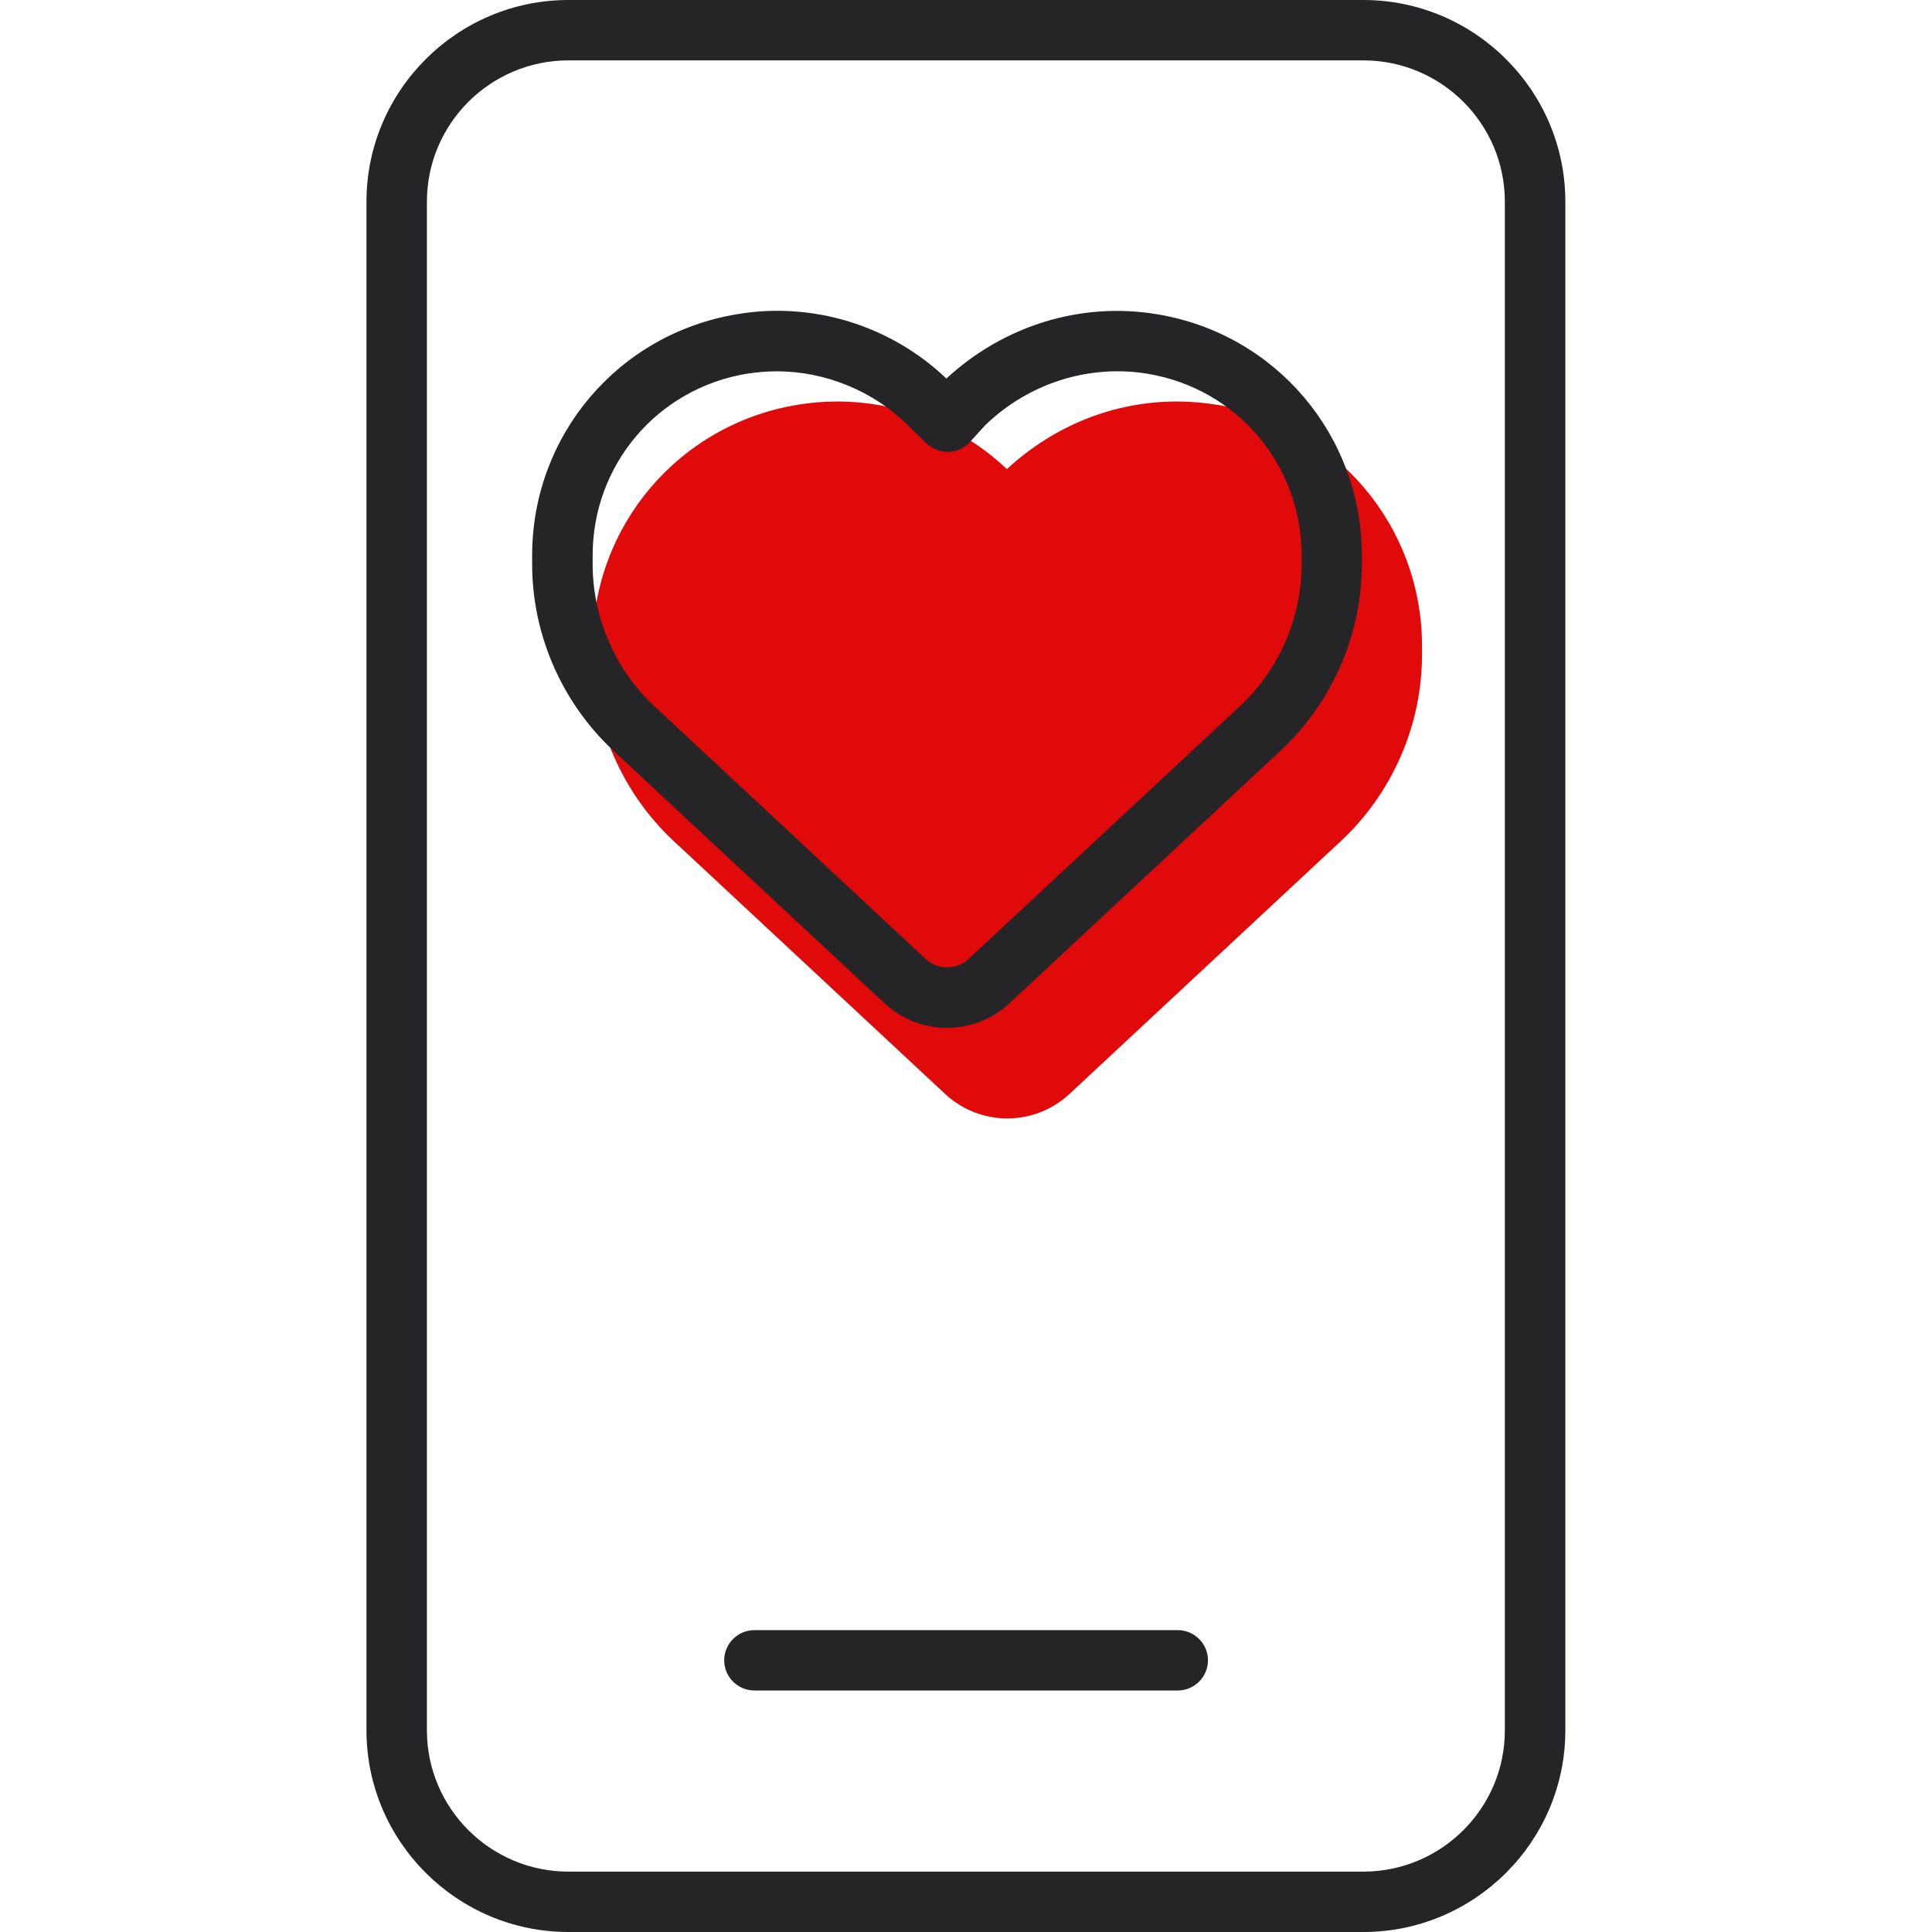 <svg width="32" height="32" viewBox="0 0 32 32" fill="none" xmlns="http://www.w3.org/2000/svg">
<path d="M22.581 32H9.415C7.572 32 6.07 30.5 6.07 28.66V3.34C6.07 1.5 7.572 0 9.415 0H22.581C24.424 0 25.927 1.5 25.927 3.34V28.66C25.927 30.5 24.424 32 22.581 32ZM9.415 1C8.123 1 7.071 2.05 7.071 3.34V28.66C7.071 29.95 8.123 31 9.415 31H22.581C23.874 31 24.925 29.95 24.925 28.66V3.34C24.925 2.05 23.874 1 22.581 1H9.415Z" fill="#252527"/>
<path d="M19.507 28H12.495C12.22 28 11.995 27.775 11.995 27.5C11.995 27.225 12.22 27 12.495 27H19.507C19.782 27 20.008 27.225 20.008 27.5C20.008 27.775 19.782 28 19.507 28Z" fill="#252527"/>
<path d="M16.686 18.525C16.301 18.525 15.935 18.38 15.655 18.12L11.158 13.93C10.306 13.135 9.815 12.01 9.815 10.845V10.7C9.815 8.71 11.243 7.03 13.206 6.705C13.421 6.67 13.642 6.65 13.867 6.65C14.909 6.65 15.93 7.06 16.677 7.77C17.468 7.04 18.459 6.65 19.496 6.65C19.721 6.65 19.942 6.67 20.162 6.705C22.125 7.03 23.553 8.71 23.553 10.7V10.845C23.553 12.01 23.062 13.135 22.21 13.93L17.713 18.12C17.433 18.38 17.067 18.525 16.681 18.525H16.686Z" fill="#E10A0A"/>
<path d="M15.685 17.025C15.299 17.025 14.934 16.88 14.653 16.62L10.156 12.43C9.305 11.635 8.814 10.51 8.814 9.345V9.2C8.814 7.21 10.241 5.53 12.204 5.205C13.457 4.99 14.754 5.39 15.675 6.27C16.632 5.385 17.919 4.995 19.166 5.205C21.129 5.53 22.556 7.21 22.556 9.2V9.345C22.556 10.51 22.065 11.635 21.214 12.43L16.717 16.62C16.436 16.88 16.071 17.025 15.685 17.025ZM12.861 6.15C12.695 6.15 12.535 6.165 12.37 6.19C10.887 6.435 9.816 7.7 9.816 9.2V9.345C9.816 10.235 10.191 11.095 10.842 11.7L15.339 15.89C15.53 16.065 15.845 16.065 16.036 15.89L20.533 11.7C21.184 11.095 21.559 10.235 21.559 9.345V9.2C21.559 7.7 20.488 6.435 19.005 6.19C18.034 6.03 17.032 6.35 16.316 7.045L16.061 7.325C15.97 7.425 15.84 7.485 15.705 7.485C15.57 7.485 15.44 7.435 15.339 7.34L15.039 7.045C14.468 6.475 13.667 6.15 12.866 6.15H12.861Z" fill="#252527"/>
</svg>
